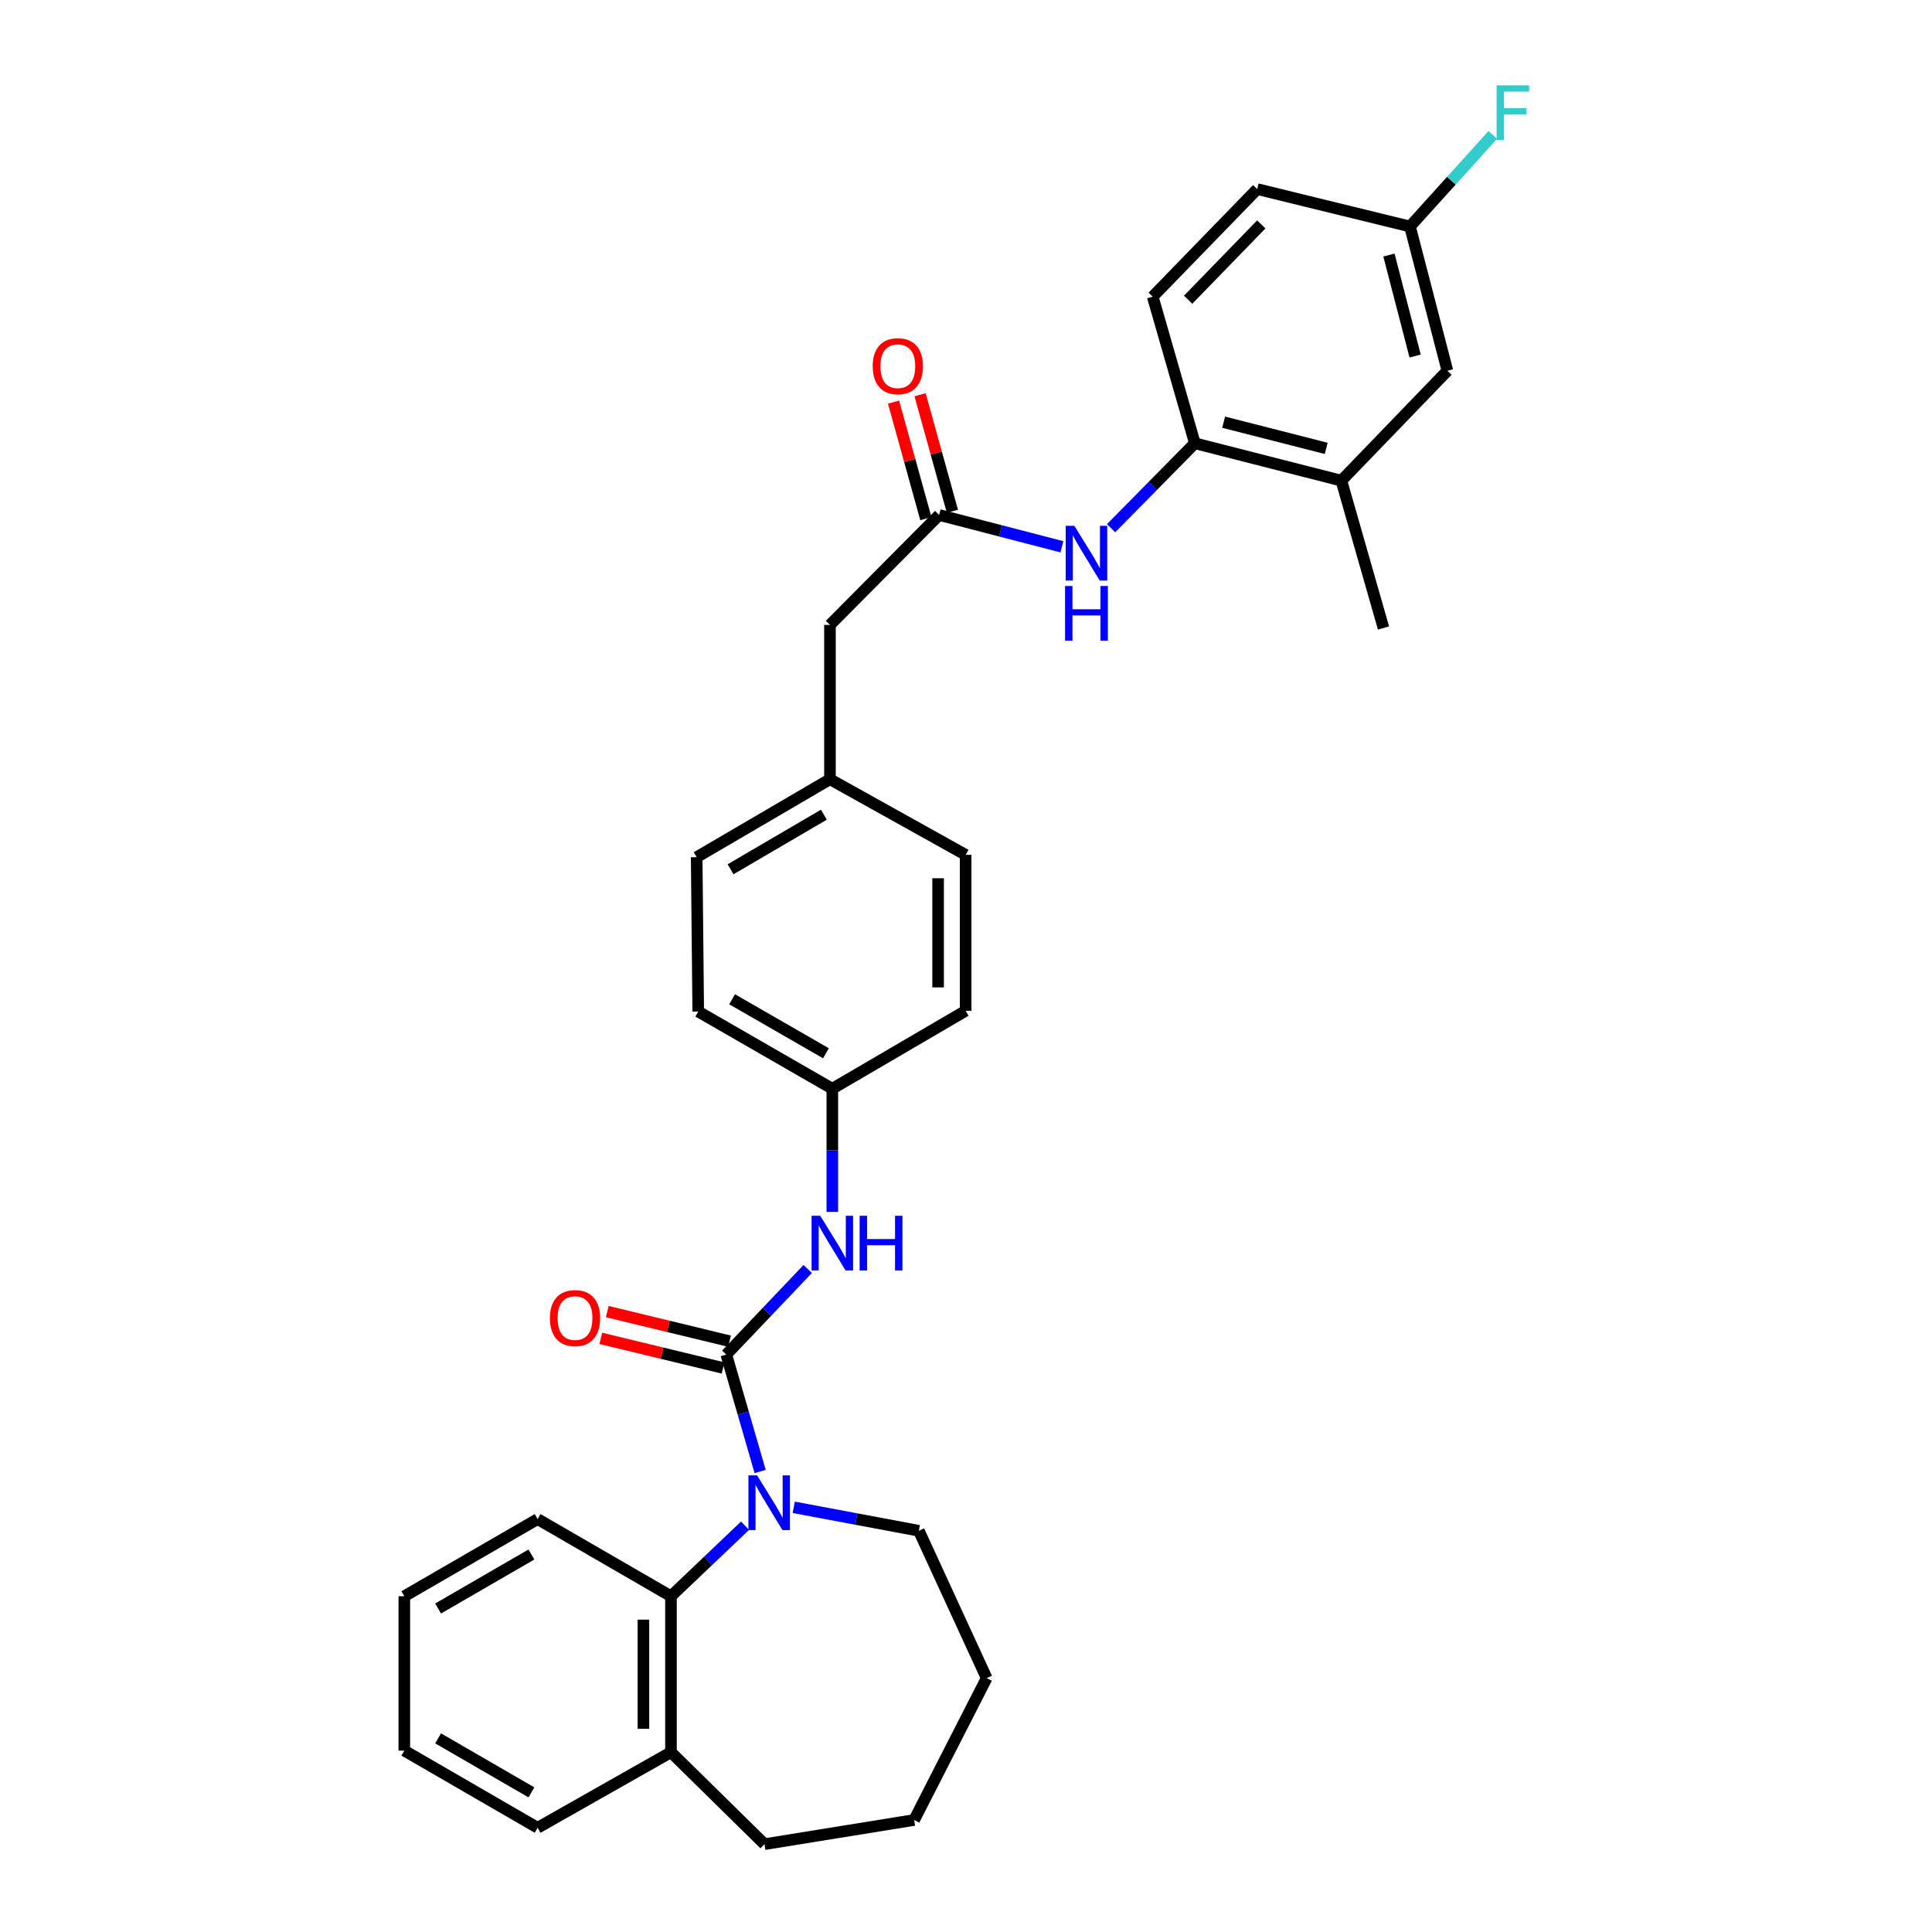 <?xml version='1.0' encoding='iso-8859-1'?>
<svg version='1.1' baseProfile='full'
              xmlns='http://www.w3.org/2000/svg'
                      xmlns:rdkit='http://www.rdkit.org/xml'
                      xmlns:xlink='http://www.w3.org/1999/xlink'
                  xml:space='preserve'
width='1000px' height='1000px' viewBox='0 0 1000 1000'>
<!-- END OF HEADER -->
<rect style='opacity:1.0;fill:#FFFFFF;stroke:none' width='1000' height='1000' x='0' y='0'> </rect>
<path class='bond-0' d='M 375.928,701.122 L 384.688,731.385' style='fill:none;fill-rule:evenodd;stroke:#000000;stroke-width:6px;stroke-linecap:butt;stroke-linejoin:miter;stroke-opacity:1' />
<path class='bond-0' d='M 384.688,731.385 L 393.449,761.648' style='fill:none;fill-rule:evenodd;stroke:#0000FF;stroke-width:6px;stroke-linecap:butt;stroke-linejoin:miter;stroke-opacity:1' />
<path class='bond-2' d='M 375.928,701.122 L 397.003,678.973' style='fill:none;fill-rule:evenodd;stroke:#000000;stroke-width:6px;stroke-linecap:butt;stroke-linejoin:miter;stroke-opacity:1' />
<path class='bond-2' d='M 397.003,678.973 L 418.078,656.825' style='fill:none;fill-rule:evenodd;stroke:#0000FF;stroke-width:6px;stroke-linecap:butt;stroke-linejoin:miter;stroke-opacity:1' />
<path class='bond-7' d='M 377.605,694.195 L 345.963,686.533' style='fill:none;fill-rule:evenodd;stroke:#000000;stroke-width:6px;stroke-linecap:butt;stroke-linejoin:miter;stroke-opacity:1' />
<path class='bond-7' d='M 345.963,686.533 L 314.321,678.871' style='fill:none;fill-rule:evenodd;stroke:#FF0000;stroke-width:6px;stroke-linecap:butt;stroke-linejoin:miter;stroke-opacity:1' />
<path class='bond-7' d='M 374.25,708.049 L 342.609,700.387' style='fill:none;fill-rule:evenodd;stroke:#000000;stroke-width:6px;stroke-linecap:butt;stroke-linejoin:miter;stroke-opacity:1' />
<path class='bond-7' d='M 342.609,700.387 L 310.967,692.726' style='fill:none;fill-rule:evenodd;stroke:#FF0000;stroke-width:6px;stroke-linecap:butt;stroke-linejoin:miter;stroke-opacity:1' />
<path class='bond-1' d='M 385.63,789.703 L 366.461,807.959' style='fill:none;fill-rule:evenodd;stroke:#0000FF;stroke-width:6px;stroke-linecap:butt;stroke-linejoin:miter;stroke-opacity:1' />
<path class='bond-1' d='M 366.461,807.959 L 347.292,826.214' style='fill:none;fill-rule:evenodd;stroke:#000000;stroke-width:6px;stroke-linecap:butt;stroke-linejoin:miter;stroke-opacity:1' />
<path class='bond-15' d='M 410.836,780.187 L 443.218,786.257' style='fill:none;fill-rule:evenodd;stroke:#0000FF;stroke-width:6px;stroke-linecap:butt;stroke-linejoin:miter;stroke-opacity:1' />
<path class='bond-15' d='M 443.218,786.257 L 475.599,792.328' style='fill:none;fill-rule:evenodd;stroke:#000000;stroke-width:6px;stroke-linecap:butt;stroke-linejoin:miter;stroke-opacity:1' />
<path class='bond-8' d='M 347.292,826.214 L 347.292,906.935' style='fill:none;fill-rule:evenodd;stroke:#000000;stroke-width:6px;stroke-linecap:butt;stroke-linejoin:miter;stroke-opacity:1' />
<path class='bond-8' d='M 333.037,838.322 L 333.037,894.827' style='fill:none;fill-rule:evenodd;stroke:#000000;stroke-width:6px;stroke-linecap:butt;stroke-linejoin:miter;stroke-opacity:1' />
<path class='bond-23' d='M 347.292,826.214 L 278.268,786.277' style='fill:none;fill-rule:evenodd;stroke:#000000;stroke-width:6px;stroke-linecap:butt;stroke-linejoin:miter;stroke-opacity:1' />
<path class='bond-13' d='M 430.808,627.288 L 430.808,595.406' style='fill:none;fill-rule:evenodd;stroke:#0000FF;stroke-width:6px;stroke-linecap:butt;stroke-linejoin:miter;stroke-opacity:1' />
<path class='bond-13' d='M 430.808,595.406 L 430.808,563.525' style='fill:none;fill-rule:evenodd;stroke:#000000;stroke-width:6px;stroke-linecap:butt;stroke-linejoin:miter;stroke-opacity:1' />
<path class='bond-3' d='M 486.092,266.545 L 429.588,323.453' style='fill:none;fill-rule:evenodd;stroke:#000000;stroke-width:6px;stroke-linecap:butt;stroke-linejoin:miter;stroke-opacity:1' />
<path class='bond-4' d='M 486.092,266.545 L 517.869,274.785' style='fill:none;fill-rule:evenodd;stroke:#000000;stroke-width:6px;stroke-linecap:butt;stroke-linejoin:miter;stroke-opacity:1' />
<path class='bond-4' d='M 517.869,274.785 L 549.645,283.024' style='fill:none;fill-rule:evenodd;stroke:#0000FF;stroke-width:6px;stroke-linecap:butt;stroke-linejoin:miter;stroke-opacity:1' />
<path class='bond-10' d='M 492.96,264.64 L 484.594,234.481' style='fill:none;fill-rule:evenodd;stroke:#000000;stroke-width:6px;stroke-linecap:butt;stroke-linejoin:miter;stroke-opacity:1' />
<path class='bond-10' d='M 484.594,234.481 L 476.228,204.322' style='fill:none;fill-rule:evenodd;stroke:#FF0000;stroke-width:6px;stroke-linecap:butt;stroke-linejoin:miter;stroke-opacity:1' />
<path class='bond-10' d='M 479.224,268.451 L 470.858,238.291' style='fill:none;fill-rule:evenodd;stroke:#000000;stroke-width:6px;stroke-linecap:butt;stroke-linejoin:miter;stroke-opacity:1' />
<path class='bond-10' d='M 470.858,238.291 L 462.492,208.132' style='fill:none;fill-rule:evenodd;stroke:#FF0000;stroke-width:6px;stroke-linecap:butt;stroke-linejoin:miter;stroke-opacity:1' />
<path class='bond-5' d='M 575.092,273.404 L 596.773,251.42' style='fill:none;fill-rule:evenodd;stroke:#0000FF;stroke-width:6px;stroke-linecap:butt;stroke-linejoin:miter;stroke-opacity:1' />
<path class='bond-5' d='M 596.773,251.42 L 618.455,229.436' style='fill:none;fill-rule:evenodd;stroke:#000000;stroke-width:6px;stroke-linecap:butt;stroke-linejoin:miter;stroke-opacity:1' />
<path class='bond-6' d='M 618.455,229.436 L 694.289,248.79' style='fill:none;fill-rule:evenodd;stroke:#000000;stroke-width:6px;stroke-linecap:butt;stroke-linejoin:miter;stroke-opacity:1' />
<path class='bond-6' d='M 633.355,218.527 L 686.439,232.075' style='fill:none;fill-rule:evenodd;stroke:#000000;stroke-width:6px;stroke-linecap:butt;stroke-linejoin:miter;stroke-opacity:1' />
<path class='bond-11' d='M 618.455,229.436 L 596.645,153.554' style='fill:none;fill-rule:evenodd;stroke:#000000;stroke-width:6px;stroke-linecap:butt;stroke-linejoin:miter;stroke-opacity:1' />
<path class='bond-9' d='M 694.289,248.79 L 749.17,191.907' style='fill:none;fill-rule:evenodd;stroke:#000000;stroke-width:6px;stroke-linecap:butt;stroke-linejoin:miter;stroke-opacity:1' />
<path class='bond-24' d='M 694.289,248.79 L 716.099,325.053' style='fill:none;fill-rule:evenodd;stroke:#000000;stroke-width:6px;stroke-linecap:butt;stroke-linejoin:miter;stroke-opacity:1' />
<path class='bond-25' d='M 347.292,906.935 L 395.702,954.545' style='fill:none;fill-rule:evenodd;stroke:#000000;stroke-width:6px;stroke-linecap:butt;stroke-linejoin:miter;stroke-opacity:1' />
<path class='bond-26' d='M 347.292,906.935 L 278.268,946.056' style='fill:none;fill-rule:evenodd;stroke:#000000;stroke-width:6px;stroke-linecap:butt;stroke-linejoin:miter;stroke-opacity:1' />
<path class='bond-34' d='M 749.17,191.907 L 729.807,117.236' style='fill:none;fill-rule:evenodd;stroke:#000000;stroke-width:6px;stroke-linecap:butt;stroke-linejoin:miter;stroke-opacity:1' />
<path class='bond-34' d='M 732.467,184.284 L 718.913,132.015' style='fill:none;fill-rule:evenodd;stroke:#000000;stroke-width:6px;stroke-linecap:butt;stroke-linejoin:miter;stroke-opacity:1' />
<path class='bond-17' d='M 596.645,153.554 L 650.725,97.873' style='fill:none;fill-rule:evenodd;stroke:#000000;stroke-width:6px;stroke-linecap:butt;stroke-linejoin:miter;stroke-opacity:1' />
<path class='bond-17' d='M 614.982,155.133 L 652.839,116.157' style='fill:none;fill-rule:evenodd;stroke:#000000;stroke-width:6px;stroke-linecap:butt;stroke-linejoin:miter;stroke-opacity:1' />
<path class='bond-12' d='M 429.588,323.453 L 429.588,403.327' style='fill:none;fill-rule:evenodd;stroke:#000000;stroke-width:6px;stroke-linecap:butt;stroke-linejoin:miter;stroke-opacity:1' />
<path class='bond-19' d='M 430.808,563.525 L 361.404,523.572' style='fill:none;fill-rule:evenodd;stroke:#000000;stroke-width:6px;stroke-linecap:butt;stroke-linejoin:miter;stroke-opacity:1' />
<path class='bond-19' d='M 427.509,545.178 L 378.926,517.211' style='fill:none;fill-rule:evenodd;stroke:#000000;stroke-width:6px;stroke-linecap:butt;stroke-linejoin:miter;stroke-opacity:1' />
<path class='bond-20' d='M 430.808,563.525 L 499.816,523.184' style='fill:none;fill-rule:evenodd;stroke:#000000;stroke-width:6px;stroke-linecap:butt;stroke-linejoin:miter;stroke-opacity:1' />
<path class='bond-14' d='M 729.807,117.236 L 650.725,97.873' style='fill:none;fill-rule:evenodd;stroke:#000000;stroke-width:6px;stroke-linecap:butt;stroke-linejoin:miter;stroke-opacity:1' />
<path class='bond-18' d='M 729.807,117.236 L 751.237,93.535' style='fill:none;fill-rule:evenodd;stroke:#000000;stroke-width:6px;stroke-linecap:butt;stroke-linejoin:miter;stroke-opacity:1' />
<path class='bond-18' d='M 751.237,93.535 L 772.666,69.833' style='fill:none;fill-rule:evenodd;stroke:#33CCCC;stroke-width:6px;stroke-linecap:butt;stroke-linejoin:miter;stroke-opacity:1' />
<path class='bond-27' d='M 475.599,792.328 L 510.697,868.59' style='fill:none;fill-rule:evenodd;stroke:#000000;stroke-width:6px;stroke-linecap:butt;stroke-linejoin:miter;stroke-opacity:1' />
<path class='bond-16' d='M 429.588,403.327 L 499.816,442.471' style='fill:none;fill-rule:evenodd;stroke:#000000;stroke-width:6px;stroke-linecap:butt;stroke-linejoin:miter;stroke-opacity:1' />
<path class='bond-31' d='M 429.588,403.327 L 360.596,443.683' style='fill:none;fill-rule:evenodd;stroke:#000000;stroke-width:6px;stroke-linecap:butt;stroke-linejoin:miter;stroke-opacity:1' />
<path class='bond-31' d='M 426.437,421.684 L 378.142,449.934' style='fill:none;fill-rule:evenodd;stroke:#000000;stroke-width:6px;stroke-linecap:butt;stroke-linejoin:miter;stroke-opacity:1' />
<path class='bond-22' d='M 361.404,523.572 L 360.596,443.683' style='fill:none;fill-rule:evenodd;stroke:#000000;stroke-width:6px;stroke-linecap:butt;stroke-linejoin:miter;stroke-opacity:1' />
<path class='bond-21' d='M 499.816,523.184 L 499.816,442.471' style='fill:none;fill-rule:evenodd;stroke:#000000;stroke-width:6px;stroke-linecap:butt;stroke-linejoin:miter;stroke-opacity:1' />
<path class='bond-21' d='M 485.562,511.077 L 485.562,454.578' style='fill:none;fill-rule:evenodd;stroke:#000000;stroke-width:6px;stroke-linecap:butt;stroke-linejoin:miter;stroke-opacity:1' />
<path class='bond-28' d='M 278.268,786.277 L 209.275,826.214' style='fill:none;fill-rule:evenodd;stroke:#000000;stroke-width:6px;stroke-linecap:butt;stroke-linejoin:miter;stroke-opacity:1' />
<path class='bond-28' d='M 275.06,804.605 L 226.765,832.56' style='fill:none;fill-rule:evenodd;stroke:#000000;stroke-width:6px;stroke-linecap:butt;stroke-linejoin:miter;stroke-opacity:1' />
<path class='bond-32' d='M 395.702,954.545 L 473.168,942.025' style='fill:none;fill-rule:evenodd;stroke:#000000;stroke-width:6px;stroke-linecap:butt;stroke-linejoin:miter;stroke-opacity:1' />
<path class='bond-33' d='M 278.268,946.056 L 209.275,906.119' style='fill:none;fill-rule:evenodd;stroke:#000000;stroke-width:6px;stroke-linecap:butt;stroke-linejoin:miter;stroke-opacity:1' />
<path class='bond-33' d='M 275.06,927.729 L 226.765,899.773' style='fill:none;fill-rule:evenodd;stroke:#000000;stroke-width:6px;stroke-linecap:butt;stroke-linejoin:miter;stroke-opacity:1' />
<path class='bond-30' d='M 510.697,868.59 L 473.168,942.025' style='fill:none;fill-rule:evenodd;stroke:#000000;stroke-width:6px;stroke-linecap:butt;stroke-linejoin:miter;stroke-opacity:1' />
<path class='bond-29' d='M 209.275,826.214 L 209.275,906.119' style='fill:none;fill-rule:evenodd;stroke:#000000;stroke-width:6px;stroke-linecap:butt;stroke-linejoin:miter;stroke-opacity:1' />
<path  class='atom-1' d='M 391.865 763.644
L 401.145 778.644
Q 402.065 780.124, 403.545 782.804
Q 405.025 785.484, 405.105 785.644
L 405.105 763.644
L 408.865 763.644
L 408.865 791.964
L 404.985 791.964
L 395.025 775.564
Q 393.865 773.644, 392.625 771.444
Q 391.425 769.244, 391.065 768.564
L 391.065 791.964
L 387.385 791.964
L 387.385 763.644
L 391.865 763.644
' fill='#0000FF'/>
<path  class='atom-3' d='M 424.548 629.286
L 433.828 644.286
Q 434.748 645.766, 436.228 648.446
Q 437.708 651.126, 437.788 651.286
L 437.788 629.286
L 441.548 629.286
L 441.548 657.606
L 437.668 657.606
L 427.708 641.206
Q 426.548 639.286, 425.308 637.086
Q 424.108 634.886, 423.748 634.206
L 423.748 657.606
L 420.068 657.606
L 420.068 629.286
L 424.548 629.286
' fill='#0000FF'/>
<path  class='atom-3' d='M 444.948 629.286
L 448.788 629.286
L 448.788 641.326
L 463.268 641.326
L 463.268 629.286
L 467.108 629.286
L 467.108 657.606
L 463.268 657.606
L 463.268 644.526
L 448.788 644.526
L 448.788 657.606
L 444.948 657.606
L 444.948 629.286
' fill='#0000FF'/>
<path  class='atom-5' d='M 556.095 272.16
L 565.375 287.16
Q 566.295 288.64, 567.775 291.32
Q 569.255 294, 569.335 294.16
L 569.335 272.16
L 573.095 272.16
L 573.095 300.48
L 569.215 300.48
L 559.255 284.08
Q 558.095 282.16, 556.855 279.96
Q 555.655 277.76, 555.295 277.08
L 555.295 300.48
L 551.615 300.48
L 551.615 272.16
L 556.095 272.16
' fill='#0000FF'/>
<path  class='atom-5' d='M 551.275 303.312
L 555.115 303.312
L 555.115 315.352
L 569.595 315.352
L 569.595 303.312
L 573.435 303.312
L 573.435 331.632
L 569.595 331.632
L 569.595 318.552
L 555.115 318.552
L 555.115 331.632
L 551.275 331.632
L 551.275 303.312
' fill='#0000FF'/>
<path  class='atom-8' d='M 284.63 682.243
Q 284.63 675.443, 287.99 671.643
Q 291.35 667.843, 297.63 667.843
Q 303.91 667.843, 307.27 671.643
Q 310.63 675.443, 310.63 682.243
Q 310.63 689.123, 307.23 693.043
Q 303.83 696.923, 297.63 696.923
Q 291.39 696.923, 287.99 693.043
Q 284.63 689.163, 284.63 682.243
M 297.63 693.723
Q 301.95 693.723, 304.27 690.843
Q 306.63 687.923, 306.63 682.243
Q 306.63 676.683, 304.27 673.883
Q 301.95 671.043, 297.63 671.043
Q 293.31 671.043, 290.95 673.843
Q 288.63 676.643, 288.63 682.243
Q 288.63 687.963, 290.95 690.843
Q 293.31 693.723, 297.63 693.723
' fill='#FF0000'/>
<path  class='atom-11' d='M 451.71 189.547
Q 451.71 182.747, 455.07 178.947
Q 458.43 175.147, 464.71 175.147
Q 470.99 175.147, 474.35 178.947
Q 477.71 182.747, 477.71 189.547
Q 477.71 196.427, 474.31 200.347
Q 470.91 204.227, 464.71 204.227
Q 458.47 204.227, 455.07 200.347
Q 451.71 196.467, 451.71 189.547
M 464.71 201.027
Q 469.03 201.027, 471.35 198.147
Q 473.71 195.227, 473.71 189.547
Q 473.71 183.987, 471.35 181.187
Q 469.03 178.347, 464.71 178.347
Q 460.39 178.347, 458.03 181.147
Q 455.71 183.947, 455.71 189.547
Q 455.71 195.267, 458.03 198.147
Q 460.39 201.027, 464.71 201.027
' fill='#FF0000'/>
<path  class='atom-19' d='M 774.652 44.165
L 791.492 44.165
L 791.492 47.405
L 778.452 47.405
L 778.452 56.005
L 790.052 56.005
L 790.052 59.285
L 778.452 59.285
L 778.452 72.485
L 774.652 72.485
L 774.652 44.165
' fill='#33CCCC'/>
</svg>
